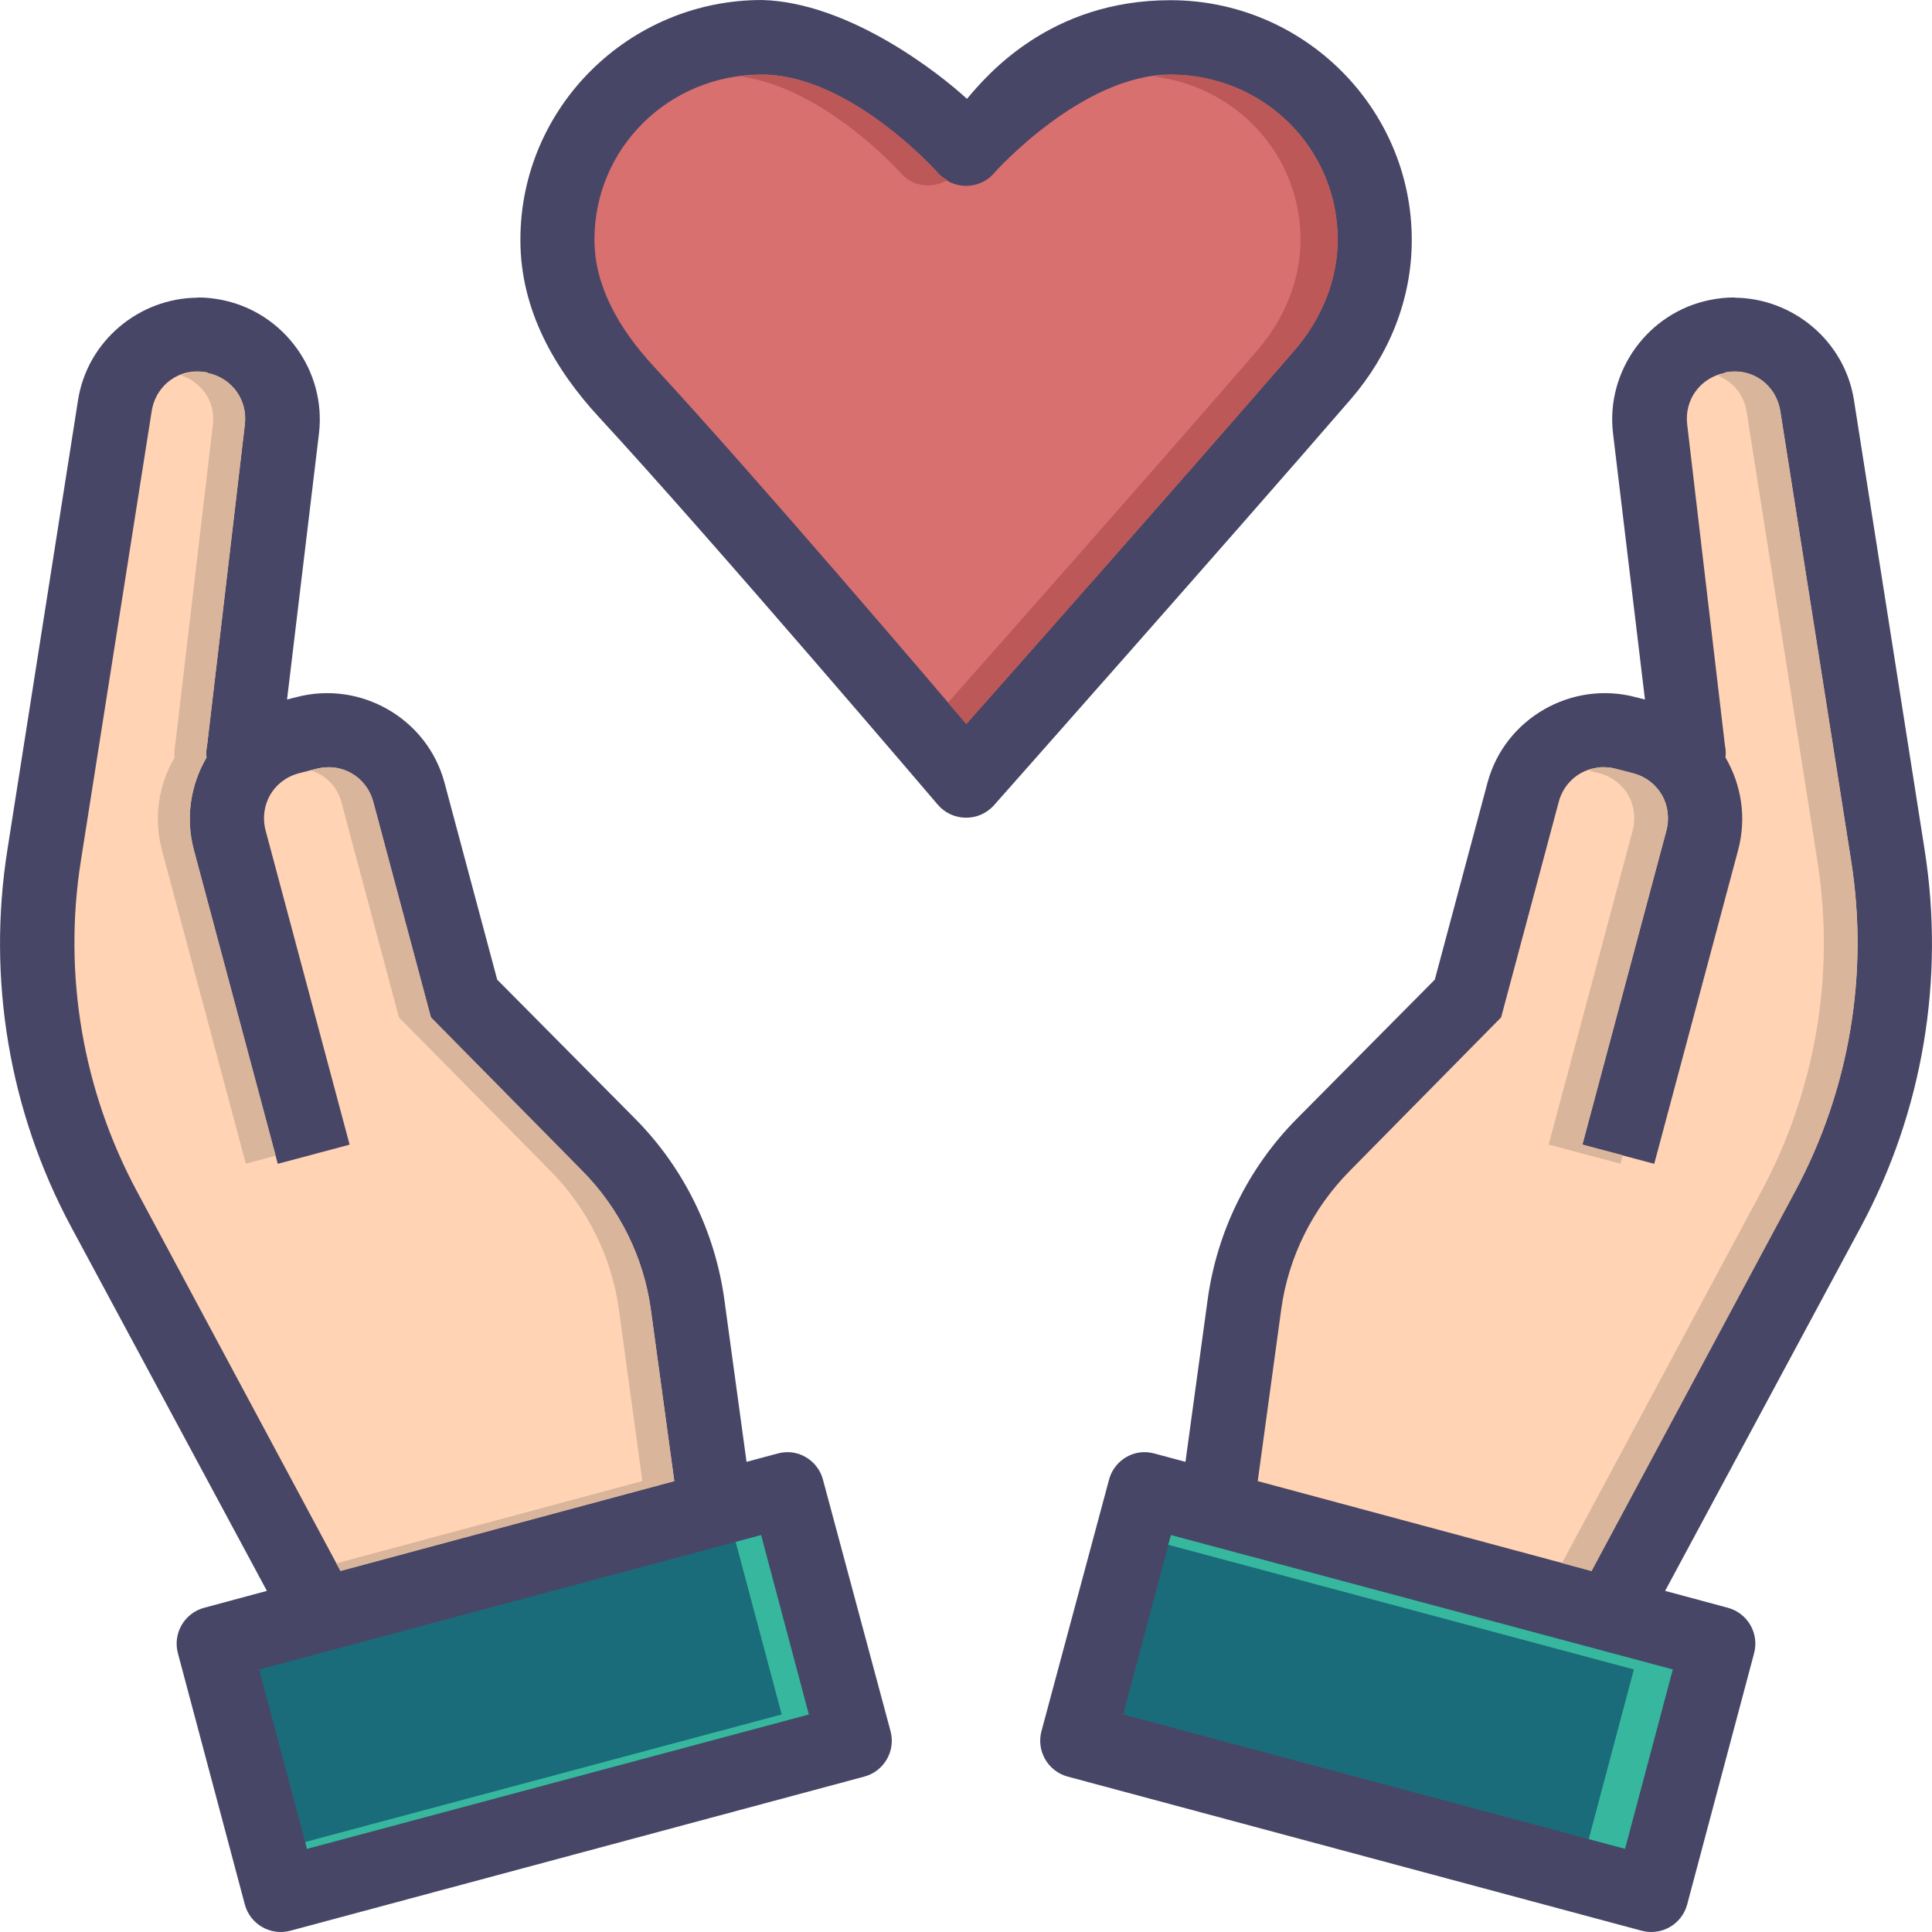 <svg xmlns="http://www.w3.org/2000/svg" xmlns:xlink="http://www.w3.org/1999/xlink" height="800px" width="800px" id="Layer_1" viewBox="0 0 416.011 416.011" xml:space="preserve" fill="#000000"><g id="SVGRepo_bgCarrier" stroke-width="0"></g><g id="SVGRepo_tracerCarrier" stroke-linecap="round" stroke-linejoin="round"></g><g id="SVGRepo_iconCarrier"> <g transform="translate(0 -1020.36)"> <g> <path style="fill:#484666;" d="M42.497,1084.416c1.782-0.014,3.564,0.176,5.375,0.545c13.26,2.695,22.403,15.277,20.813,28.715 l-6.875,57.305l1.906-0.48c13.852-3.719,28.296,4.553,32.001,18.402l11.344,42.4l29.751,29.996 c10.417,10.531,17.131,24.199,19.157,38.871l4.781,34.963l6.656-1.783c1.036-0.293,2.12-0.375,3.188-0.24 c3.198,0.451,5.812,2.781,6.625,5.906l14.532,54.084c1.152,4.266-1.373,8.656-5.639,9.809c-0.006,0-0.011,0.002-0.017,0.004 l-123.565,33.182c-4.266,1.15-8.658-1.373-9.809-5.639c-0.001-0.006-0.002-0.01-0.004-0.014l-14.407-54.084 c-1.146-4.268,1.384-8.654,5.652-9.801c0.012-0.004,0.024-0.006,0.036-0.01l13.469-3.629l-42.189-78.455 c-13.307-24.826-18.072-53.279-13.688-81.113l15.219-96.861c2.015-12.785,13.217-21.934,25.688-22.027L42.497,1084.416z"></path> <path style="fill:#FFD3B3;" d="M44.591,1100.539h-0.125c-5.71-1.104-10.898,2.6-11.813,8.404l-15.25,96.828 c-3.842,24.393,0.402,49.33,12.063,71.084l43.845,81.77l71.877-19.342l-5.063-37.023c-1.553-11.25-6.764-21.703-14.75-29.777 l-32.595-33.057l-12.407-46.4c-1.47-5.496-6.911-8.566-12.407-7.092l-3.656,0.943c-5.507,1.488-8.567,6.898-7.094,12.404 l18.063,67.553l-15.469,4.125l-18.063-67.553c-1.869-6.988-0.689-14.102,2.719-19.934c-0.103-0.875-0.061-1.762,0.125-2.623 l8.125-69.084c0.631-5.332-2.805-10.029-8.031-11.094c-0.032-0.053-0.063-0.105-0.094-0.16V1100.539z"></path> <path style="fill:#1A6C7A;" d="M163.875,1350.908L55.81,1379.845l10.281,38.619l108.065-28.934L163.875,1350.908z"></path> <path style="fill:#37B89E;" d="M163.881,1350.9l-5.469,1.473l9.906,37.154l-102.594,27.467l0.375,1.473l108.063-28.934 L163.881,1350.9z"></path> <path style="fill:#D8B59B;" d="M44.474,1100.543c-1.963-0.385-3.782,0-5.469,0.623c4.493,1.52,7.421,5.711,6.844,10.594 l-8.125,69.088c-0.186,0.861-0.228,1.75-0.125,2.625c-3.408,5.834-4.588,12.945-2.719,19.936l18.063,67.527l6.406-1.719 l-17.594-65.809c-1.869-6.99-0.689-14.102,2.719-19.936c-0.103-0.875-0.061-1.764,0.125-2.625l8.125-69.088 c0.631-5.332-2.805-10.031-8.031-11.094c-0.032-0.053-0.063-0.105-0.094-0.16L44.474,1100.543z M72.006,1185.63 c-1.306-0.16-2.657,0-4.031,0.32l-1.062,0.271c3.093,1.008,5.669,3.355,6.594,6.813l12.406,46.402l32.594,33.029 c7.987,8.074,13.197,18.529,14.75,29.779l5.063,37.029l-65.875,17.717l0.875,1.625l71.875-19.342l-5.063-37.029 c-1.553-11.25-6.763-21.705-14.75-29.779l-32.594-33.029l-12.406-46.402c-1.102-4.121-4.457-6.906-8.375-7.406L72.006,1185.63z"></path> <path style="fill:#484666;" d="M373.515,1084.416c-1.782-0.014-3.564,0.176-5.375,0.545c-13.26,2.695-22.403,15.277-20.813,28.715 l6.875,57.305l-1.906-0.48c-13.852-3.719-28.296,4.553-32.001,18.402l-11.344,42.4l-29.751,29.996 c-10.417,10.531-17.131,24.199-19.157,38.871l-4.781,34.963l-6.656-1.783c-1.036-0.293-2.12-0.375-3.188-0.24 c-3.198,0.451-5.812,2.781-6.625,5.906l-14.532,54.084c-1.152,4.266,1.373,8.656,5.639,9.809c0.006,0,0.011,0.002,0.017,0.004 l123.565,33.182c4.266,1.15,8.658-1.373,9.809-5.639c0.001-0.006,0.002-0.01,0.004-0.014l14.407-54.084 c1.146-4.268-1.384-8.654-5.652-9.801c-0.012-0.004-0.024-0.006-0.036-0.01l-13.469-3.629l42.189-78.455 c13.307-24.826,18.072-53.279,13.688-81.113l-15.219-96.861c-2.015-12.785-13.217-21.934-25.688-22.027L373.515,1084.416z"></path> <path style="fill:#FFD3B3;" d="M371.421,1100.539h0.125c5.71-1.104,10.898,2.6,11.813,8.404l15.25,96.828 c3.842,24.393-0.402,49.33-12.063,71.084l-43.845,81.77l-71.877-19.342l5.063-37.023c1.553-11.25,6.764-21.703,14.75-29.777 l32.595-33.057l12.407-46.4c1.47-5.496,6.911-8.566,12.407-7.092l3.656,0.943c5.507,1.488,8.567,6.898,7.094,12.404 l-18.063,67.553l15.469,4.125l18.063-67.553c1.869-6.988,0.689-14.102-2.719-19.934c0.103-0.875,0.061-1.762-0.125-2.623 l-8.125-69.084c-0.631-5.332,2.805-10.029,8.031-11.094c0.032-0.053,0.064-0.105,0.094-0.16L371.421,1100.539z"></path> <path style="fill:#1A6C7A;" d="M252.137,1350.908l108.065,28.938l-10.281,38.619l-108.065-28.934L252.137,1350.908z"></path> <path style="fill:#37B89E;" d="M252.131,1350.9l-0.563,2.094l100.25,26.842l-9.719,36.529l7.813,2.094l10.281-38.623 L252.131,1350.9z"></path> <path style="fill:#D8B59B;" d="M371.412,1100.543c-0.031,0.055-0.062,0.107-0.094,0.16c-0.509,0.16-0.902,0.4-1.375,0.561 c3.13,1.279,5.568,3.98,6.156,7.719l15.25,96.836c3.842,24.393-0.402,49.305-12.063,71.057l-42.938,80.057l6.344,1.721 l43.844-81.775c11.661-21.754,15.904-46.666,12.063-71.057l-15.249-96.836c-0.915-5.805-6.102-9.512-11.813-8.406 L371.412,1100.543z M344.006,1185.63c-0.688,0.16-1.294,0.432-1.938,0.656l2.375,0.592c5.507,1.488,8.567,6.898,7.094,12.406 l-18.063,67.527l15.469,4.125l0.469-1.813l-8.688-2.313l18.063-67.527c1.473-5.508-1.587-10.924-7.094-12.406l-3.656-0.943 c-1.374-0.367-2.725-0.48-4.031-0.32V1185.63z"></path> </g> <path style="fill:#484666;" d="M164.025,1020.363c-28.592,0-51.97,23.148-51.97,51.605c0,0,0,0,0,0.16 c0.016,15.189,7.592,27.951,16.89,38.023c24.432,26.473,72.994,83.492,72.994,83.492c3.155,3.67,8.819,3.725,12.048,0.16 c0,0,51.887-58.568,76.892-87.508c8.165-9.447,13.091-21.357,13.111-34.129c0,0,0,0,0-0.16c0-28.457-23.378-51.604-51.97-51.604 c-25.951,0-39.527,16.169-43.806,21.243c-5.914-5.457-25.396-20.817-44.188-21.286L164.025,1020.363z"></path> <path style="fill:#D87070;" d="M164.025,1036.423c19.023,0,37.796,21.021,37.796,21.021c3.206,3.918,9.196,3.918,12.402,0 c0,0,18.773-21.021,37.796-21.021c20.003,0,36.024,15.818,36.024,35.545c-0.013,8.639-3.446,17.045-9.331,23.854 c-22.869,26.467-63.569,72.455-70.632,80.42c-6.876-8.068-44.36-52.113-67.324-76.996c-7.701-8.344-12.746-17.502-12.756-27.279 c0-19.727,16.021-35.545,36.024-35.545V1036.423z"></path> <path style="fill:#BD5858;" d="M164.037,1036.422c-1.549,0-3.035,0.256-4.531,0.432c17.761,2.273,34.313,20.594,34.313,20.594 c2.583,3.156,6.902,3.617,10.188,1.686c-0.784-0.465-1.57-0.928-2.188-1.686c0,0-18.758-21.031-37.781-21.031V1036.422z M252.006,1036.422c-1.168,0-2.307,0.287-3.469,0.432c17.818,2.195,31.5,16.924,31.5,35.123 c-0.013,8.639-3.428,17.031-9.313,23.842c-21.559,24.951-56.462,64.4-66.594,75.838c0.785,0.928,3.447,4.02,3.938,4.594 c7.063-7.967,47.787-53.965,70.656-80.432c5.884-6.811,9.299-15.203,9.313-23.842c0-19.727-16.028-35.561-36.031-35.561V1036.422z"></path> </g> </g></svg>